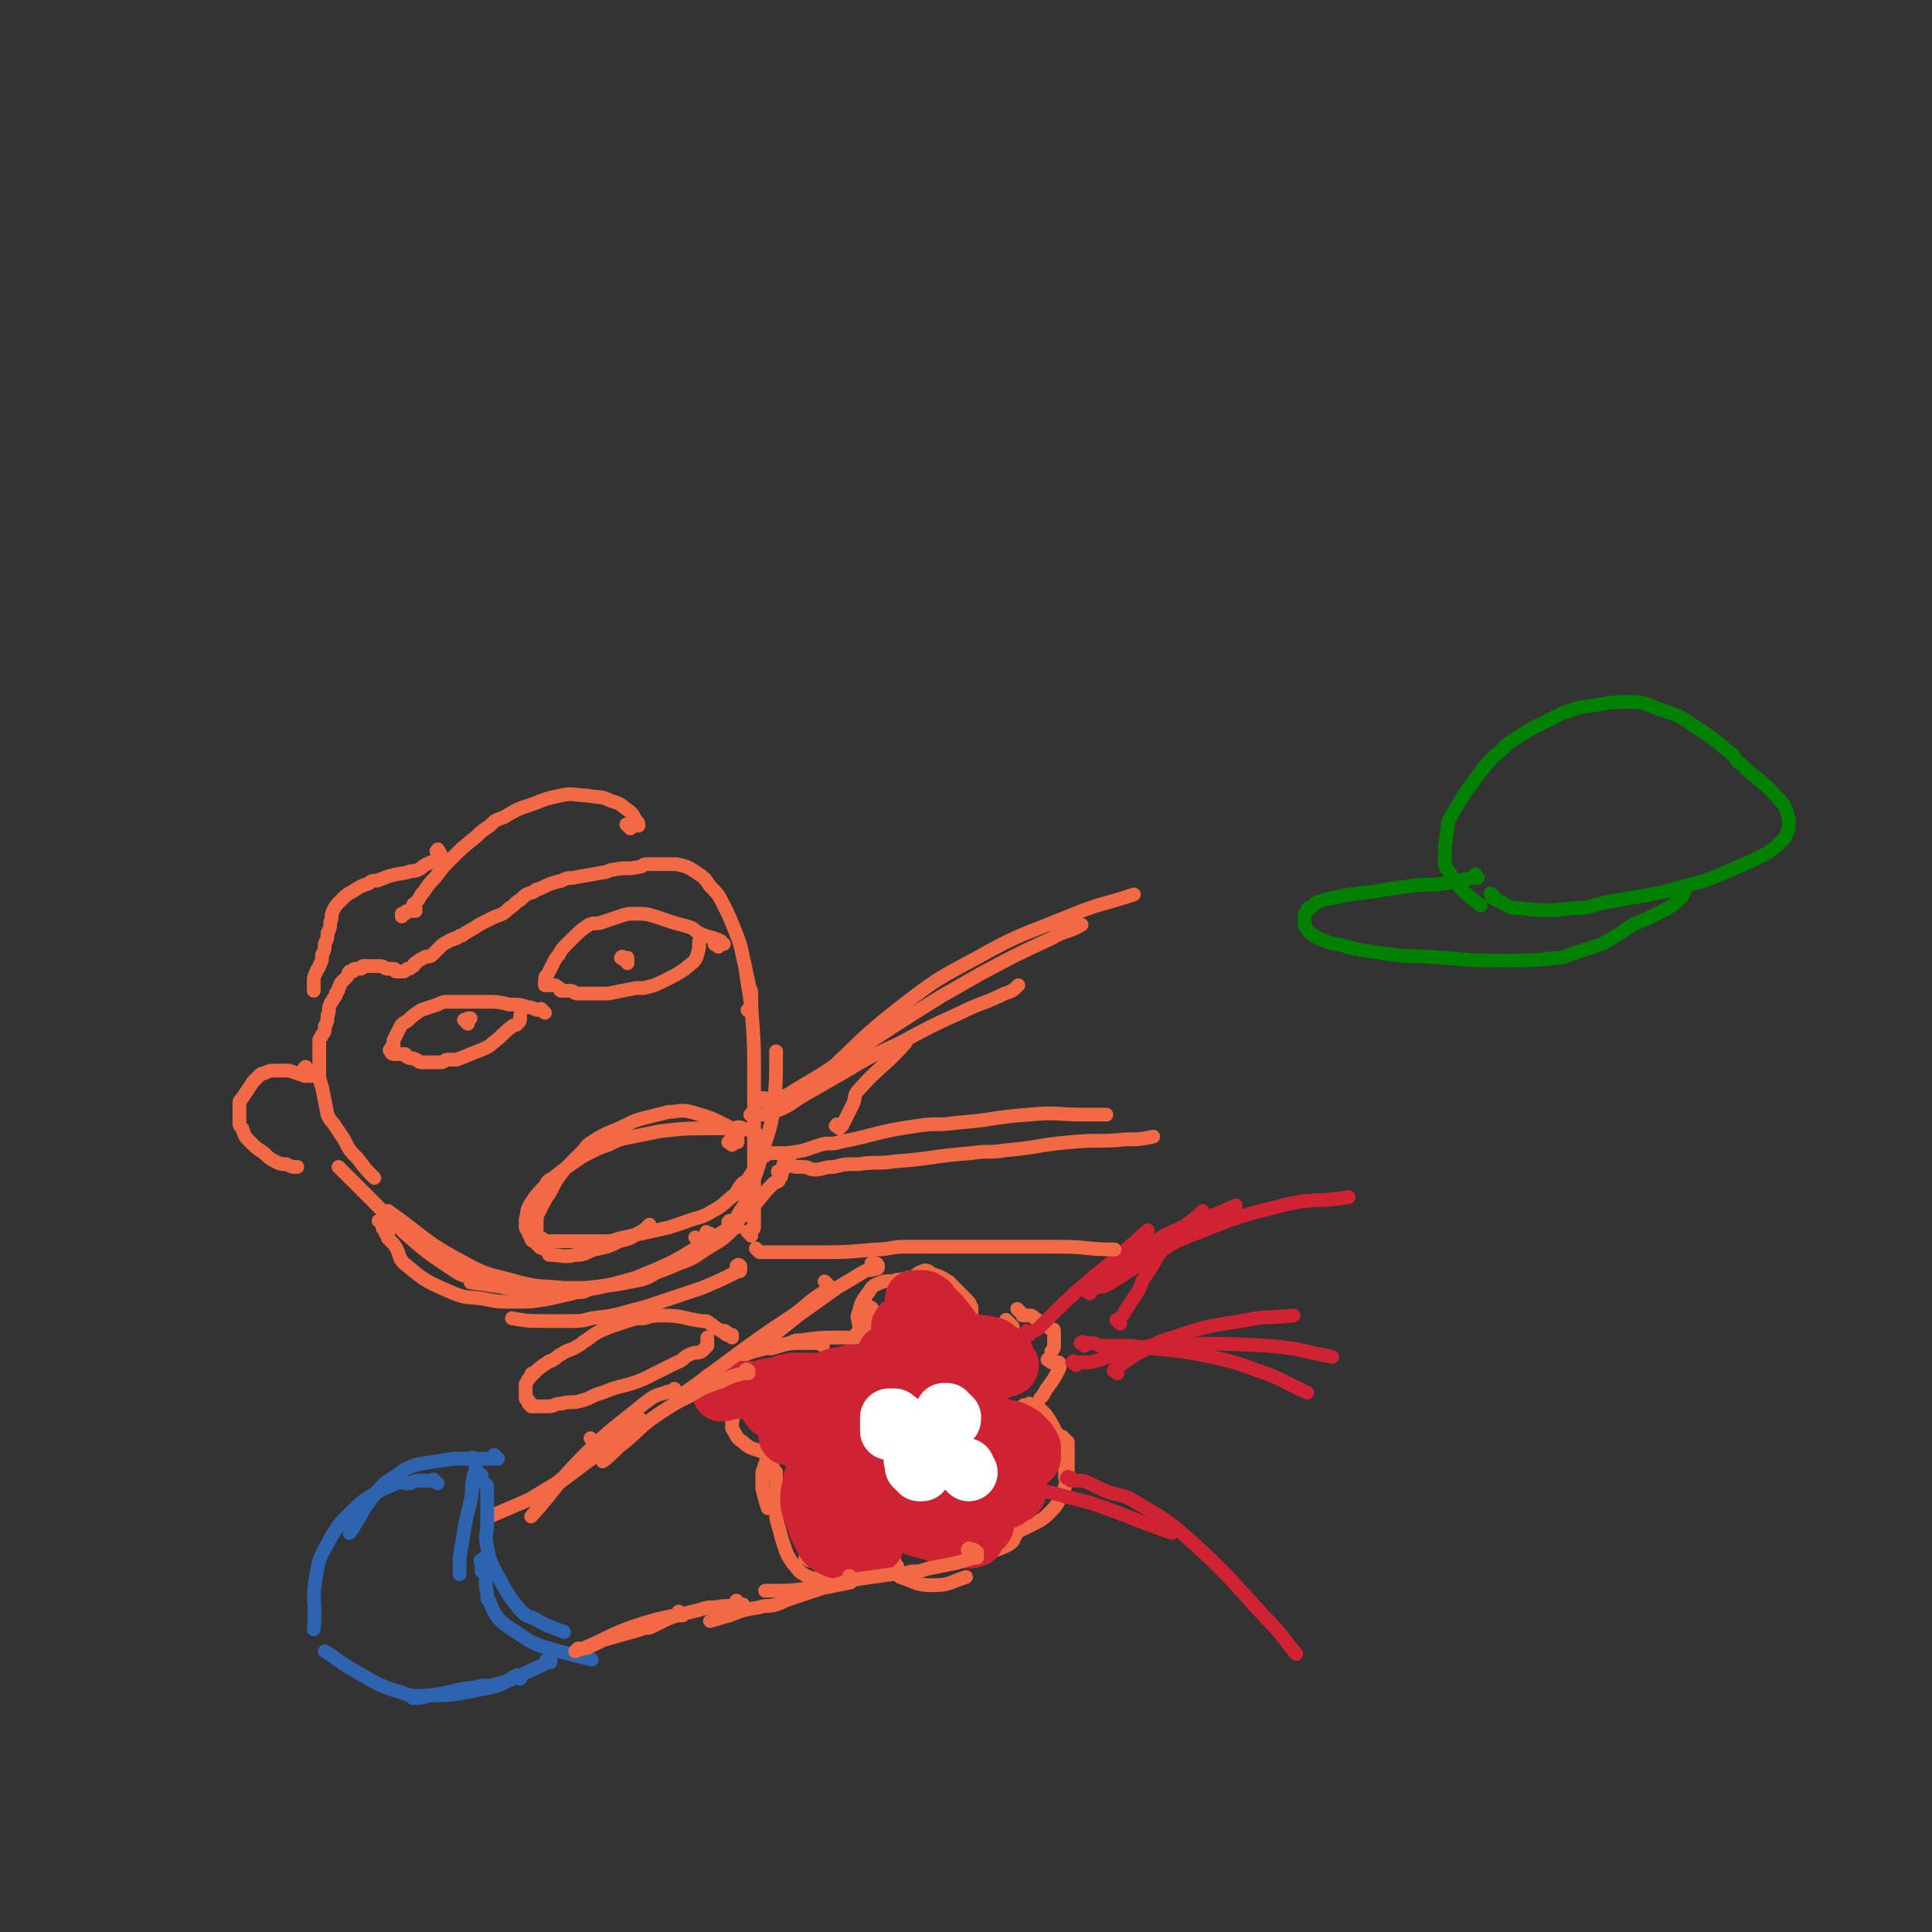 <svg viewBox='0 0 702 702' version='1.1' xmlns='http://www.w3.org/2000/svg' xmlns:xlink='http://www.w3.org/1999/xlink'><rect x="0" y="0" width="702" height="702" fill="#333333" stroke="none"/><g fill='none' stroke='#F26946' stroke-width='5' stroke-linecap='round' stroke-linejoin='round'><path d='M353,478c-1,-1 -1,-1 -1,-1 -1,-1 0,0 0,0 0,0 1,0 1,0 0,0 0,0 0,-1 0,0 0,0 0,0 0,0 0,-1 0,-1 -1,-2 -1,-2 -2,-3 -3,-3 -3,-3 -6,-6 -3,-2 -3,-2 -6,-3 -2,-1 -2,-2 -4,-1 -3,1 -2,2 -5,4 '/><path d='M345,467c-1,-1 -2,-1 -1,-1 0,-1 1,0 1,0 0,0 -1,0 -1,0 -3,0 -3,0 -5,-1 -2,0 -1,-1 -3,-1 -2,0 -2,0 -4,0 -3,0 -3,1 -6,1 -3,1 -3,0 -6,1 -2,1 -3,1 -4,3 -3,4 -3,4 -4,8 -1,2 0,2 0,4 '/><path d='M317,476c-1,-1 -2,-2 -1,-1 0,0 1,0 1,1 0,1 0,1 -1,2 0,1 -1,0 -1,1 -3,3 -2,4 -5,7 '/><path d='M317,484c-1,-1 -2,-2 -1,-1 0,0 0,0 1,1 0,0 0,1 0,1 -1,0 -1,0 -2,0 -2,0 -2,1 -4,1 -2,0 -3,0 -5,0 -8,0 -8,0 -15,1 -2,0 -2,0 -4,1 -4,1 -3,1 -7,2 '/><path d='M299,489c-1,-1 -1,-1 -1,-1 -1,-1 -1,0 -1,0 0,0 0,0 -1,0 -1,0 -2,0 -3,0 -6,0 -6,0 -11,1 -4,1 -4,1 -8,2 -3,1 -3,1 -6,3 -3,1 -3,1 -5,3 -2,2 -2,2 -3,5 -1,1 0,2 -1,3 '/><path d='M272,503c-1,-1 -1,-2 -1,-1 -1,0 0,0 0,1 0,0 0,0 0,0 0,1 0,1 -1,1 0,1 -1,0 -1,1 -1,1 -1,1 -1,2 -1,5 -1,5 -2,10 0,1 0,1 0,2 2,3 1,3 4,5 3,3 4,2 8,4 '/><path d='M288,522c-1,-1 -1,-1 -1,-1 -1,-1 0,0 0,0 0,0 1,0 1,0 0,0 -1,0 -1,0 -1,0 0,1 -1,1 0,1 0,1 -1,1 -1,2 -1,2 -3,3 -1,2 -2,1 -3,3 -1,3 -1,3 -2,6 0,3 0,3 0,6 1,4 1,4 2,7 '/><path d='M282,535c-1,-1 -1,-2 -1,-1 -1,0 0,0 0,1 0,1 1,0 1,1 0,4 0,5 0,9 0,2 0,2 0,4 0,3 0,3 1,6 1,4 1,4 2,7 1,3 1,3 3,6 2,2 2,3 4,4 3,2 3,1 6,2 2,0 3,0 5,0 '/><path d='M294,567c-1,-1 -2,-1 -1,-1 0,-1 0,0 1,0 1,0 1,0 2,0 1,0 0,1 1,1 3,2 3,2 7,3 4,1 4,2 8,2 3,0 4,0 7,-1 3,-1 3,-2 6,-4 '/><path d='M326,569c-1,-1 -2,-2 -1,-1 0,0 0,0 1,1 0,0 0,1 0,1 0,1 0,1 0,1 0,1 0,1 0,1 0,0 1,0 1,0 0,0 0,1 0,1 6,2 6,3 12,3 6,0 6,-1 12,-3 '/><path d='M340,562c-1,-1 -1,-1 -1,-1 -1,-1 0,0 0,0 1,1 1,1 1,2 0,0 0,0 0,0 1,1 0,1 1,1 2,1 2,1 5,2 2,0 2,0 4,0 2,0 2,0 4,-1 6,-1 6,-1 11,-3 2,-1 2,-1 3,-2 1,-2 1,-2 2,-4 '/><path d='M367,481c-1,-1 -1,-1 -1,-1 -1,-1 0,0 0,0 0,0 0,0 0,0 1,1 1,1 1,1 0,0 0,0 0,0 0,0 -1,-1 0,0 0,0 0,0 1,1 '/><path d='M371,477c-1,-1 -2,-2 -1,-1 0,0 0,0 1,1 0,0 0,0 0,0 1,1 0,1 1,1 0,0 1,0 1,0 1,0 1,0 1,0 1,0 1,0 2,1 3,2 3,2 6,4 1,0 1,0 1,1 0,2 0,2 0,4 0,2 0,2 -1,3 '/><path d='M382,495c-1,-1 -2,-1 -1,-1 0,-1 0,0 1,0 1,0 0,1 1,1 0,0 1,0 1,0 1,0 1,0 1,1 0,0 0,1 0,1 -2,4 -2,4 -5,8 -1,2 -1,2 -2,3 '/><path d='M373,512c-1,-1 -2,-1 -1,-1 0,-1 0,0 1,0 1,0 1,-1 1,-1 0,0 0,1 0,1 0,0 1,0 1,0 1,0 1,0 1,0 1,0 0,1 1,1 0,0 1,0 1,0 1,1 1,1 2,2 2,3 2,3 4,7 1,3 1,3 2,7 1,4 1,5 1,9 '/><path d='M386,523c-1,-1 -2,-1 -1,-1 0,-1 0,0 1,0 1,1 1,1 2,2 0,0 0,1 0,1 0,4 0,4 0,8 0,2 0,2 0,4 -1,3 -1,3 -2,6 -2,3 -1,3 -4,6 -3,3 -3,3 -7,5 -2,1 -2,1 -4,2 '/></g>
<g fill='none' stroke='#CF2233' stroke-width='21' stroke-linecap='round' stroke-linejoin='round'><path d='M342,485c-1,-1 -2,-1 -1,-1 0,-1 1,-1 1,0 0,1 0,1 0,2 -1,1 -1,1 -2,1 -5,2 -5,2 -10,3 -4,1 -4,1 -8,2 '/><path d='M329,494c-1,-1 -1,-2 -1,-1 -1,0 0,0 0,1 0,1 0,1 -1,2 0,0 -1,0 -1,0 -4,3 -3,3 -7,6 -4,3 -5,3 -9,6 -3,2 -2,2 -5,4 '/><path d='M317,501c-1,-1 -2,-1 -1,-1 0,-1 1,0 1,0 0,0 0,1 0,1 0,0 0,0 0,0 0,1 0,1 -1,1 -4,1 -5,1 -9,2 -4,1 -4,1 -8,2 -4,1 -4,1 -8,2 -2,1 -2,1 -4,1 '/><path d='M283,505c-1,-1 -1,-1 -1,-1 -1,-1 0,0 0,0 0,0 0,0 -1,0 -1,0 -1,0 -2,0 -1,0 0,1 -1,1 0,0 0,0 -1,0 -3,0 -3,0 -6,0 -1,0 -1,0 -3,0 -1,0 -1,0 -2,0 -2,0 -2,1 -4,1 '/><path d='M286,504c-1,-1 -2,-1 -1,-1 0,-1 1,0 1,0 0,0 0,1 0,1 0,0 1,0 1,0 1,0 1,1 2,1 0,0 1,0 1,0 1,0 0,1 1,1 1,0 1,0 2,0 1,0 1,1 1,1 1,1 0,1 1,1 0,0 1,0 1,0 1,0 0,1 1,1 1,0 2,0 3,0 3,0 3,0 5,-1 2,-1 2,-2 4,-3 1,-1 2,-1 3,-2 1,-1 0,-1 0,-2 0,-1 0,-1 -1,-1 -1,-1 -1,-1 -2,-1 -1,0 0,1 -1,1 0,0 -1,0 -1,0 -3,0 -3,0 -5,1 -1,0 -1,0 -2,1 -2,1 -2,1 -4,3 -2,1 -1,2 -3,3 -1,1 -2,1 -3,2 -1,0 0,1 -1,1 '/><path d='M309,505c-1,-1 -1,-2 -1,-1 -1,0 0,1 0,1 0,0 -1,0 -2,0 0,0 -1,0 -1,0 -4,-1 -3,-1 -7,-2 -2,-1 -2,-1 -5,-1 -2,0 -3,0 -5,0 -3,1 -3,1 -5,2 -1,0 -1,0 -2,1 -1,1 -1,1 -2,2 -1,1 -1,1 -1,2 0,1 1,0 1,1 1,1 1,1 1,2 '/><path d='M287,520c-1,-1 -1,-2 -1,-1 -1,0 0,0 0,1 0,0 0,1 0,1 0,1 0,1 1,1 2,1 2,0 4,1 2,0 2,1 3,1 2,1 2,0 3,1 2,1 2,1 4,3 1,1 2,1 2,2 1,1 0,2 0,3 -1,3 -1,2 -2,5 -1,1 0,2 -1,3 '/><path d='M296,525c-1,-1 -1,-1 -1,-1 -1,-1 0,0 0,0 1,1 1,0 1,1 0,3 0,3 0,6 0,4 0,4 -1,7 0,3 -1,3 -1,6 0,3 0,3 1,5 1,3 1,3 2,6 1,2 1,2 2,4 1,2 1,2 3,3 3,2 3,1 7,2 1,0 2,0 3,0 3,-1 3,-1 6,-3 '/><path d='M307,552c-1,-1 -2,-2 -1,-1 0,0 0,0 1,1 1,1 0,1 1,1 0,0 1,0 1,0 1,0 1,0 1,0 1,0 1,0 2,0 4,0 4,0 8,-1 2,0 2,0 4,-1 2,0 2,0 4,-1 5,-2 5,-2 9,-4 1,0 1,0 2,-1 1,-1 1,-1 2,-2 1,-1 1,-1 2,-2 0,0 1,0 1,0 0,0 0,0 0,0 0,0 0,-1 0,0 -1,0 0,0 0,1 0,1 1,1 1,1 1,1 1,1 1,1 1,1 1,1 2,2 0,0 1,0 1,0 2,0 1,1 3,1 2,0 2,0 4,0 2,0 2,0 3,0 1,0 1,-1 2,-1 2,-1 2,0 4,-1 1,0 1,0 2,-1 1,0 0,-1 1,-1 0,0 1,0 1,0 1,-1 1,-2 1,-3 0,-1 -1,0 -1,-1 -2,-3 -1,-3 -3,-6 -1,-2 -1,-2 -2,-3 -1,-1 -2,-1 -3,-2 -1,-1 -1,-1 -2,-2 -2,-1 -2,-1 -4,-2 0,0 0,0 -1,0 -1,0 -1,0 -2,0 -1,0 -1,0 -3,0 -1,0 -1,0 -2,0 -1,0 -1,0 -2,1 -1,0 0,1 -1,1 '/><path d='M363,536c-1,-1 -2,-2 -1,-1 0,0 0,1 1,1 1,0 1,0 1,-1 1,-1 1,-1 1,-2 1,-1 1,-1 1,-3 0,-1 0,-2 0,-3 -1,-3 0,-3 -2,-6 -1,-2 -2,-2 -4,-4 -2,-2 -2,-3 -4,-4 -4,-2 -4,-2 -8,-2 -1,0 -1,1 -2,1 -3,1 -3,0 -6,1 -1,0 -1,1 -2,2 -1,1 -2,1 -3,2 -2,3 -2,3 -4,6 -2,3 -3,2 -4,5 -1,2 -1,2 -1,5 0,2 0,2 0,4 0,1 0,1 1,1 1,1 1,1 2,1 1,0 1,0 2,0 1,0 0,-1 1,-1 1,0 1,0 2,0 2,-1 2,-1 3,-3 1,-2 1,-2 2,-5 1,-4 2,-4 2,-8 0,-4 0,-5 -1,-9 0,-4 0,-4 -1,-7 0,-2 0,-2 -1,-4 -1,-2 -1,-2 -2,-4 0,-1 0,-1 -1,-1 -1,-1 -1,-1 -2,-1 -1,0 -1,0 -2,1 -1,1 -1,1 -2,2 -2,2 -2,2 -4,5 -2,4 -2,4 -4,9 -2,5 -2,5 -3,11 -1,5 0,5 -1,10 0,1 -1,1 -1,2 0,0 0,1 0,1 '/><path d='M315,521c-1,-1 -2,-1 -1,-1 0,-1 0,0 1,0 0,0 0,0 0,0 0,1 0,1 0,1 0,1 1,1 1,1 1,0 1,0 1,-1 3,-3 3,-4 6,-7 1,-2 1,-2 3,-3 3,-3 4,-3 7,-6 3,-3 2,-3 5,-6 1,-2 2,-1 3,-3 1,-1 1,-1 2,-2 0,0 1,0 1,0 1,0 1,1 1,1 1,1 1,1 2,2 1,1 1,1 2,1 1,0 2,0 3,0 2,0 2,0 3,0 3,0 3,0 5,0 1,0 1,0 1,0 1,0 1,0 2,0 1,0 1,-1 2,-1 0,0 1,0 1,0 1,0 1,-1 1,-1 0,0 0,0 -1,0 '/><path d='M361,498c-1,-1 -1,-1 -1,-1 -1,-1 0,0 0,0 0,0 1,0 1,0 1,0 1,0 1,0 1,0 1,0 1,0 0,0 0,-1 0,-1 0,0 1,0 1,0 1,0 1,0 1,-1 0,0 0,0 0,-1 0,0 0,0 0,-1 0,0 0,-1 0,-1 -1,-1 -1,0 -2,-1 -2,-1 -1,-2 -3,-2 -4,-1 -5,-1 -9,-1 -2,0 -1,1 -3,1 '/><path d='M345,485c-1,-1 -2,-2 -1,-1 0,0 0,0 1,1 0,0 0,0 0,0 1,0 1,0 1,0 0,0 0,-1 0,-1 0,-1 0,-1 -1,-2 -2,-3 -2,-3 -5,-6 -1,-1 -1,-1 -2,-2 0,0 0,-1 -1,-1 -1,-1 -1,-1 -2,-1 -1,0 -1,0 -3,0 '/><path d='M333,485c-1,-1 -1,-1 -1,-1 -1,-1 0,0 0,0 0,0 0,0 0,0 1,0 1,0 1,0 1,0 1,0 1,0 0,0 0,0 0,0 0,0 0,-1 0,-1 -1,-1 -1,-1 -2,-1 0,0 0,0 -1,0 0,0 -1,0 -1,0 -1,0 0,-1 -1,-1 0,0 -1,0 -1,0 -1,0 0,1 -1,1 '/><path d='M372,528c-1,-1 -1,-2 -1,-1 -1,0 0,0 0,1 0,0 0,1 0,1 0,1 1,0 1,1 0,0 0,1 0,1 0,0 1,0 1,0 1,0 1,0 1,-1 1,0 1,0 1,-1 0,-1 0,-1 0,-2 0,0 0,-1 0,-1 -1,-2 -1,-2 -3,-4 -1,-1 -1,-1 -3,-2 -2,-1 -3,-1 -5,-1 -2,0 -2,0 -4,1 -2,1 -2,1 -4,2 -2,2 -2,2 -3,4 0,0 0,1 0,1 1,2 1,2 2,3 '/><path d='M331,551c-1,-1 -1,-2 -1,-1 -1,0 0,0 0,1 0,0 0,1 0,1 0,1 1,1 1,1 1,1 1,1 2,2 3,1 4,1 7,2 2,1 2,1 4,2 2,0 2,0 4,0 3,0 3,1 6,0 1,0 0,-1 1,-2 1,-2 2,-1 3,-3 '/></g>
<g fill='none' stroke='#FFFFFF' stroke-width='21' stroke-linecap='round' stroke-linejoin='round'><path d='M343,518c-1,-1 -2,-1 -1,-1 0,-1 0,-1 1,-1 0,0 1,0 1,0 1,0 1,0 1,0 1,0 1,0 1,-1 0,0 0,0 0,0 0,0 0,0 -1,-1 0,0 0,0 0,0 0,0 -1,0 -1,0 0,0 0,-1 0,-1 0,0 -1,0 -1,0 0,0 0,1 0,1 0,1 0,1 0,1 '/><path d='M331,522c-1,-1 -2,-2 -1,-1 0,0 0,0 1,1 0,0 0,0 0,0 0,0 0,0 0,0 -1,-1 0,-1 0,-1 0,0 -1,0 -1,0 -1,0 -1,0 -1,-1 0,0 0,-1 0,-1 0,-1 0,0 -1,-1 0,0 0,0 -1,-1 0,0 0,-1 -1,-1 0,0 -1,0 -1,0 0,0 0,-1 0,-1 0,0 0,0 -1,0 0,0 0,0 0,0 0,0 -1,0 -1,0 0,0 0,1 0,1 0,1 0,1 0,1 0,1 0,1 0,1 0,1 0,1 0,1 0,1 0,1 0,1 '/><path d='M333,532c-1,-1 -1,-1 -1,-1 -1,-1 0,0 0,0 0,0 0,0 0,0 1,1 0,1 1,1 0,0 1,0 1,0 0,0 0,0 -1,0 0,0 0,0 0,0 0,0 -1,0 -1,0 0,0 0,1 0,1 0,0 1,0 1,0 0,0 0,0 0,0 0,1 0,1 0,1 0,0 1,0 1,0 0,0 0,1 0,1 0,0 1,0 1,0 0,0 0,0 0,0 0,0 0,0 0,0 '/><path d='M352,535c-1,-1 -1,-1 -1,-1 -1,-1 0,-1 0,-1 0,0 0,0 0,0 0,0 0,0 0,0 '/></g>
<g fill='none' stroke='#CF2233' stroke-width='5' stroke-linecap='round' stroke-linejoin='round'><path d='M374,485c-1,-1 -2,-1 -1,-1 0,-1 0,0 1,0 0,0 1,0 1,0 2,-1 2,-1 3,-2 4,-4 4,-4 8,-8 15,-14 16,-13 31,-27 '/><path d='M407,481c-1,-1 -1,-1 -1,-1 -1,-1 0,0 0,0 1,0 1,0 1,-1 1,-1 1,-1 2,-3 2,-3 2,-3 4,-6 2,-3 1,-3 3,-6 5,-7 4,-8 10,-14 5,-6 6,-5 11,-10 '/><path d='M403,465c-1,-1 -2,-1 -1,-1 0,-1 0,-1 1,-1 1,0 1,0 2,-1 3,-2 2,-2 5,-4 6,-5 6,-5 13,-9 12,-6 13,-5 26,-11 '/><path d='M396,470c-1,-1 -2,-1 -1,-1 0,-1 0,0 1,0 1,0 1,-1 2,-1 2,-1 2,0 4,-1 7,-4 6,-4 13,-8 10,-6 9,-7 20,-11 15,-6 15,-6 31,-10 12,-3 12,-1 24,-3 '/><path d='M406,499c-1,-1 -2,-1 -1,-1 0,-1 0,-1 1,-1 1,0 0,-1 1,-1 3,-2 3,-2 6,-4 6,-3 6,-4 13,-6 12,-4 12,-4 25,-6 9,-2 10,-1 19,-2 '/><path d='M391,496c-1,-1 -2,-1 -1,-1 0,-1 0,0 1,0 0,0 1,0 1,0 1,0 1,0 1,0 1,0 1,0 2,0 1,0 1,0 1,0 5,-1 5,-2 10,-3 8,-2 8,-3 16,-3 19,-1 20,-1 39,0 12,1 12,2 23,4 '/><path d='M394,489c-1,-1 -2,-1 -1,-1 0,-1 1,0 2,0 0,0 1,0 1,0 3,0 2,1 5,1 2,0 2,0 4,0 3,0 3,0 6,0 15,2 15,1 29,4 9,2 9,2 17,5 9,3 9,4 18,8 '/><path d='M371,541c-1,-1 -1,-1 -1,-1 -1,-1 0,0 0,0 1,1 1,1 2,1 0,0 1,0 1,0 8,1 8,1 15,3 4,1 4,1 8,2 15,5 15,6 30,11 '/><path d='M389,538c-1,-1 -2,-1 -1,-1 0,-1 0,0 1,0 1,0 0,1 1,1 0,0 1,0 1,0 3,0 3,0 5,1 2,1 2,1 4,2 6,3 7,1 13,5 12,7 12,7 22,16 13,12 13,13 25,26 6,6 6,7 11,13 '/></g>
<g fill='none' stroke='#F26946' stroke-width='5' stroke-linecap='round' stroke-linejoin='round'><path d='M318,460c-1,-1 -2,-1 -1,-1 0,-1 0,0 1,0 1,0 1,1 1,1 0,1 0,1 -1,1 -2,1 -2,0 -4,1 -5,3 -5,3 -10,6 -7,5 -7,5 -14,10 -5,4 -5,4 -10,8 '/><path d='M301,467c-1,-1 -2,-2 -1,-1 0,0 0,0 1,1 0,0 0,0 0,0 0,1 0,1 0,2 0,0 -1,0 -1,0 -8,5 -7,6 -15,11 -3,2 -3,2 -6,4 -17,12 -16,12 -33,24 '/><path d='M272,499c-1,-1 -2,-1 -1,-1 0,-1 1,0 1,0 0,0 -1,0 -1,0 0,0 0,1 0,1 0,0 -1,0 -1,0 -4,1 -4,1 -8,3 -6,2 -6,2 -11,5 -6,3 -6,3 -12,7 -6,4 -6,5 -12,10 -4,3 -4,4 -8,7 '/><path d='M246,506c-1,-1 -1,-2 -1,-1 -1,0 0,1 0,1 -1,0 -2,-1 -3,0 -4,1 -4,1 -8,4 -11,9 -12,9 -22,19 -10,10 -9,11 -19,22 '/><path d='M233,516c-1,-1 -1,-1 -1,-1 -1,-1 0,0 0,0 0,0 0,1 0,1 0,1 0,1 0,1 0,1 0,1 -1,1 -2,2 -2,2 -5,4 -5,4 -6,4 -11,8 -8,6 -8,6 -16,12 -2,2 -2,2 -5,3 '/><path d='M216,524c-1,-1 -1,-1 -1,-1 -1,-1 0,0 0,0 1,1 1,1 1,2 0,0 0,1 0,1 -2,3 -2,3 -5,5 -4,4 -4,4 -9,8 -5,3 -5,3 -10,6 -7,3 -7,3 -14,6 '/></g>
<g fill='none' stroke='#2D63AF' stroke-width='5' stroke-linecap='round' stroke-linejoin='round'><path d='M173,531c-1,-1 -1,-1 -1,-1 -1,-1 0,0 0,0 0,0 0,1 0,1 0,0 1,0 1,0 0,0 0,1 0,1 0,1 0,1 0,1 0,2 -1,2 -1,4 -1,4 0,4 -1,8 -1,5 -1,4 -2,9 -1,6 -1,6 -2,12 0,3 0,3 0,6 '/><path d='M175,537c-1,-1 -2,-1 -1,-1 0,-1 1,0 1,0 0,0 0,1 0,1 0,1 0,1 1,2 0,1 1,0 1,1 0,1 0,1 0,2 0,1 0,1 0,2 0,5 0,5 0,9 0,5 -1,5 0,9 1,5 1,5 3,9 4,7 4,8 9,14 2,2 2,2 5,3 5,3 6,3 11,5 '/><path d='M176,568c-1,-1 -1,-2 -1,-1 -1,0 0,0 0,1 0,0 0,1 0,1 0,1 0,1 0,1 0,1 0,1 0,1 0,0 1,0 1,0 1,4 0,4 1,8 0,2 0,2 1,3 1,3 1,3 3,6 2,2 2,2 5,4 3,2 3,2 6,4 4,2 4,2 8,3 3,1 3,1 7,2 4,1 4,1 8,2 '/><path d='M200,604c-1,-1 -2,-1 -1,-1 0,-1 1,0 1,0 0,0 -1,0 -1,0 0,0 0,1 0,1 -2,1 -2,1 -4,2 -7,3 -7,4 -15,6 -3,1 -4,0 -7,1 -9,1 -8,2 -17,3 -3,1 -3,1 -6,1 '/><path d='M189,610c-1,-1 -1,-2 -1,-1 -2,0 -2,1 -4,2 -2,1 -2,1 -5,2 -5,1 -5,1 -10,2 -6,1 -6,1 -12,1 -6,0 -6,1 -11,-1 -10,-3 -10,-4 -19,-9 -5,-3 -4,-3 -9,-6 '/><path d='M181,530c-1,-1 -1,-1 -1,-1 -1,-1 0,0 0,0 1,1 1,1 1,1 0,0 0,0 -1,0 -3,0 -3,0 -7,0 -2,0 -2,0 -4,0 -2,0 -2,0 -4,0 -7,1 -7,1 -13,2 -3,1 -3,1 -5,2 -5,4 -6,3 -10,8 -6,7 -5,8 -10,15 '/><path d='M159,539c-1,-1 -1,-1 -1,-1 -1,-1 0,0 0,0 0,0 0,0 0,0 0,0 0,0 -1,0 -2,0 -3,0 -5,0 -2,0 -2,1 -4,1 -2,0 -2,-1 -4,0 -7,3 -7,3 -13,7 -2,2 -2,2 -4,4 -4,4 -4,4 -7,9 -3,6 -4,6 -5,13 -2,10 0,10 -1,20 '/></g>
<g fill='none' stroke='#F26946' stroke-width='5' stroke-linecap='round' stroke-linejoin='round'><path d='M353,564c-1,-1 -2,-1 -1,-1 0,-1 0,0 1,0 1,0 1,0 2,1 0,0 0,1 0,1 0,1 0,1 0,1 0,0 -1,0 -1,0 -4,1 -3,1 -7,2 -5,1 -5,1 -10,2 -3,1 -3,1 -6,1 -3,1 -3,1 -7,1 -7,1 -7,1 -14,2 -4,1 -3,1 -7,2 -4,1 -4,1 -8,1 -8,1 -8,1 -17,1 '/><path d='M310,574c-1,-1 -1,-1 -1,-1 -1,-1 0,0 0,0 0,0 0,1 0,1 0,0 0,0 0,0 0,1 0,1 0,1 -5,1 -5,1 -10,2 -6,2 -6,2 -12,4 -3,1 -2,1 -5,2 -3,1 -3,0 -6,1 -6,1 -6,1 -11,3 -4,1 -3,1 -7,2 '/><path d='M269,583c-1,-1 -1,-1 -1,-1 -1,-1 0,0 0,0 1,1 0,1 1,1 0,0 1,0 1,0 0,0 0,0 0,0 -5,1 -5,0 -10,1 -3,0 -3,0 -6,1 -12,3 -12,2 -24,6 -11,4 -10,5 -21,9 '/><path d='M248,587c-1,-1 -1,-1 -1,-1 -1,-1 0,0 0,0 0,0 0,1 0,1 0,0 -1,0 -1,0 -3,1 -3,1 -5,2 -2,1 -2,1 -4,2 -2,1 -2,0 -4,1 -7,2 -7,2 -14,4 -2,1 -2,1 -4,2 -2,1 -2,1 -5,1 '/><path d='M264,485c-1,-1 -2,-1 -1,-1 0,-1 1,0 1,0 0,0 0,1 0,1 0,0 1,0 1,0 1,0 1,1 1,1 0,0 0,0 0,0 0,0 0,-1 0,-1 0,0 -1,0 -1,0 -2,-1 -2,-1 -4,-2 -2,-1 -1,-1 -3,-2 -1,-1 -1,-1 -3,-1 -7,-1 -7,-2 -14,-2 -3,0 -4,0 -7,1 -3,0 -3,0 -6,1 -3,1 -3,1 -6,2 -5,2 -5,2 -9,5 -2,1 -1,1 -3,2 -3,2 -3,1 -6,3 -2,1 -1,1 -3,2 -1,1 -1,0 -2,1 -3,2 -3,2 -5,4 -1,0 -1,0 -1,1 -1,1 -1,1 -2,3 0,0 0,1 0,1 0,1 0,1 0,1 0,1 0,1 0,1 0,1 0,1 0,1 0,1 0,1 0,1 0,1 1,0 1,1 0,0 0,1 0,1 0,0 1,0 1,0 0,0 0,1 0,1 0,0 1,0 1,0 3,0 3,0 5,0 3,0 2,-1 5,-1 3,-1 4,0 7,-1 4,-1 4,-2 8,-3 7,-3 8,-2 15,-5 2,-1 2,-1 4,-2 4,-2 4,-2 8,-4 3,-1 2,-2 5,-3 2,-1 2,0 4,-1 1,-1 1,-1 2,-2 0,0 0,0 0,-1 0,0 0,0 0,-1 0,0 0,0 0,-1 '/><path d='M284,427c-1,-1 -2,-2 -1,-1 0,0 1,0 1,1 0,1 -1,0 -1,1 0,0 0,1 0,1 -1,1 -1,0 -2,1 -5,5 -4,5 -9,10 -5,4 -5,5 -10,8 -14,8 -13,9 -28,15 -11,5 -12,3 -24,6 '/><path d='M269,461c-1,-1 -2,-1 -1,-1 0,-1 1,0 1,0 0,0 0,1 0,1 0,1 0,1 -1,1 -6,3 -6,3 -13,6 -9,3 -9,3 -18,6 -3,1 -3,1 -7,2 -7,2 -7,2 -15,3 -4,1 -4,1 -8,1 -4,0 -5,0 -9,0 -6,0 -6,0 -12,-1 '/><path d='M266,445c-1,-1 -2,-1 -1,-1 0,-1 0,0 1,0 0,0 1,0 1,0 1,0 1,0 1,0 0,0 0,1 0,1 0,0 0,0 0,0 0,1 0,1 -1,1 -4,4 -4,4 -9,7 -5,3 -5,4 -11,6 -7,3 -7,3 -15,5 -7,2 -7,2 -15,4 -7,1 -7,2 -15,2 -15,-1 -15,-2 -31,-4 '/><path d='M254,451c-1,-1 -2,-2 -1,-1 0,0 1,0 1,1 0,1 0,2 -1,3 -6,5 -7,4 -14,8 -3,2 -3,2 -6,3 -10,2 -10,2 -21,3 -3,0 -4,0 -7,0 -8,-1 -8,0 -16,-2 -10,-3 -11,-2 -20,-7 -15,-8 -14,-9 -28,-19 '/><path d='M188,468c-1,-1 -1,-1 -1,-1 -1,-1 0,0 0,0 -1,1 -1,1 -2,1 -7,-1 -8,-2 -15,-4 -3,-1 -3,-1 -6,-3 -9,-6 -9,-6 -17,-13 -3,-3 -3,-3 -6,-6 -9,-9 -9,-9 -18,-18 '/><path d='M139,445c-1,-1 -1,-1 -1,-1 -1,-1 0,0 0,0 0,0 1,0 1,0 0,1 0,1 0,2 0,1 1,0 1,1 0,0 0,1 0,1 0,0 1,0 1,0 0,0 0,1 0,1 0,1 0,1 0,1 1,1 1,1 2,2 3,4 1,5 5,8 7,6 8,6 17,10 5,2 5,1 11,2 5,1 5,1 11,1 6,0 6,0 12,-1 5,-1 4,-1 9,-2 2,-1 3,0 5,-1 '/><path d='M258,449c-1,-1 -2,-2 -1,-1 0,0 1,0 2,1 1,0 0,1 1,1 0,0 1,0 1,0 1,0 1,0 1,0 4,-5 4,-5 7,-10 2,-3 2,-3 3,-7 3,-7 3,-7 5,-14 2,-8 3,-8 4,-16 1,-10 1,-10 1,-21 '/><path d='M273,449c-1,-1 -1,-1 -1,-1 -1,-1 0,0 0,0 0,0 1,0 1,0 0,0 0,-1 0,-1 0,-1 1,0 1,-1 0,-2 0,-2 0,-4 0,-14 0,-14 0,-28 0,-11 0,-11 0,-22 0,-13 0,-13 -1,-26 -1,-7 -1,-6 -2,-13 '/><path d='M266,416c-1,-1 -2,-1 -1,-1 0,-1 0,0 1,0 1,0 1,0 2,0 0,0 0,0 0,-1 0,0 0,-1 0,-1 0,-1 0,0 -1,-1 -1,-1 -1,-2 -3,-3 -6,-3 -6,-3 -13,-5 -4,-1 -4,0 -8,0 -4,1 -4,1 -8,2 -4,1 -4,1 -8,3 -6,3 -6,2 -12,6 -2,1 -2,2 -4,4 -3,3 -3,3 -6,6 -3,4 -3,4 -5,8 -2,3 -2,3 -4,7 -1,2 -1,2 -1,5 0,1 0,2 0,3 0,1 0,1 0,1 1,1 1,1 2,1 1,1 1,1 3,1 1,0 2,0 3,0 2,0 2,0 3,0 7,0 7,0 13,0 3,0 3,0 6,-1 9,-2 9,-2 18,-4 3,-1 3,-1 6,-2 5,-2 5,-1 10,-4 4,-2 4,-3 8,-6 1,-1 1,-2 2,-3 1,-2 2,-1 3,-3 2,-3 2,-3 3,-6 1,-3 2,-3 2,-6 0,-1 0,-2 -1,-3 -2,-2 -3,-2 -6,-3 -2,-1 -2,0 -5,0 -1,0 -1,0 -3,0 -2,0 -2,0 -4,0 -9,0 -9,0 -18,1 -5,1 -5,1 -10,2 -5,1 -5,1 -9,3 -3,1 -3,1 -5,2 -2,1 -2,1 -4,2 -6,4 -6,4 -11,8 -2,1 -2,1 -3,3 -3,3 -3,3 -5,6 -2,3 -1,3 -2,6 0,1 0,2 0,3 1,2 1,2 2,4 0,1 1,1 1,1 1,1 1,1 2,2 1,1 1,0 2,1 1,0 1,1 1,1 1,1 0,1 1,1 4,0 5,1 9,0 4,0 4,-1 7,-2 5,-1 5,-1 9,-3 4,-1 4,-1 7,-3 2,-1 2,-1 4,-3 '/><path d='M305,410c-1,-1 -2,-1 -1,-1 0,-1 0,0 1,0 0,0 1,0 1,0 1,-2 1,-2 2,-4 1,-2 1,-2 2,-4 1,-2 0,-3 2,-5 8,-9 9,-8 17,-17 '/><path d='M276,400c-1,-1 -1,-1 -1,-1 -1,-1 0,0 0,0 0,0 1,0 1,0 1,0 1,0 1,0 3,0 3,1 5,0 4,-1 4,-1 7,-3 5,-3 5,-3 10,-6 6,-4 6,-4 12,-8 15,-10 15,-10 31,-20 7,-4 7,-4 14,-8 13,-7 13,-7 26,-13 5,-3 6,-2 11,-5 '/><path d='M274,406c-1,-1 -2,-1 -1,-1 0,-1 0,0 1,0 0,0 1,0 1,0 3,0 3,0 6,-1 6,-2 6,-3 11,-6 7,-4 7,-4 14,-8 10,-6 10,-6 21,-11 11,-6 11,-6 22,-11 8,-4 8,-3 16,-7 3,-1 3,-1 5,-3 '/><path d='M281,403c-1,-1 -1,-1 -1,-1 -1,-1 0,0 0,0 0,0 1,0 1,0 2,0 2,0 3,0 1,0 0,-1 1,-1 3,-2 4,-1 7,-4 18,-15 17,-17 35,-31 13,-10 13,-10 28,-18 16,-9 16,-8 33,-15 12,-5 12,-4 24,-8 '/><path d='M278,420c-1,-1 -2,-1 -1,-1 0,-1 1,0 2,0 1,0 1,0 2,0 6,0 6,0 11,-1 3,-1 3,-1 6,-2 3,-1 4,0 7,-1 15,-3 14,-4 29,-6 6,-1 7,0 13,-1 14,-1 13,-2 27,-3 10,-1 10,0 20,0 4,0 4,0 8,0 '/><path d='M286,424c-1,-1 -2,-1 -1,-1 0,-1 1,0 2,0 1,0 1,1 2,1 1,0 1,0 2,0 1,0 1,0 1,0 2,0 2,1 4,1 3,0 3,-1 7,-1 4,-1 4,-1 9,-1 6,-1 7,0 13,-1 14,-1 14,-2 28,-3 6,-1 6,0 12,-1 12,-1 12,-2 24,-3 10,-1 10,0 20,-1 5,0 5,0 10,-1 '/><path d='M276,455c-1,-1 -2,-2 -1,-1 0,0 1,1 2,1 1,0 1,0 2,0 4,0 4,0 7,0 3,0 3,0 5,0 3,0 3,0 5,0 11,0 11,0 22,-1 6,0 5,-1 11,-1 28,0 28,0 56,0 10,0 10,1 20,1 '/><path d='M198,368c-1,-1 -1,-1 -1,-1 -1,-1 0,0 0,0 0,0 0,0 0,0 0,0 -1,0 -1,0 -2,0 -2,-1 -4,-1 -3,-1 -3,-1 -7,-1 -4,-1 -4,-1 -9,-1 -6,0 -7,0 -13,0 -2,0 -2,0 -4,1 -3,1 -3,1 -6,2 -3,2 -3,2 -5,4 -2,1 -2,1 -3,3 -1,2 -1,2 -2,4 0,0 0,1 0,1 0,1 0,1 0,1 0,1 -1,0 -1,1 0,0 0,1 0,1 0,0 0,0 0,0 0,0 -1,-1 0,0 0,0 0,1 1,1 1,0 1,0 2,0 1,0 1,0 1,0 1,0 1,0 1,0 1,0 0,1 1,1 1,1 2,0 3,1 1,0 1,1 2,1 1,0 2,0 3,0 1,0 1,0 2,0 1,0 1,0 2,0 2,0 1,-1 3,-1 1,0 2,0 3,0 5,-2 5,-2 10,-4 2,-1 2,-1 3,-2 4,-3 3,-3 7,-6 1,-1 1,0 2,-1 1,-1 1,-1 1,-3 '/><path d='M170,372c-1,-1 -1,-1 -1,-1 -1,-1 0,0 0,0 1,0 1,0 1,-1 0,0 0,0 0,0 1,0 1,0 1,0 '/><path d='M261,344c-1,-1 -2,-1 -1,-1 0,-1 0,0 1,0 0,0 1,0 1,0 1,0 1,0 1,0 0,0 -1,0 -1,0 0,0 0,-1 0,-1 -4,-2 -4,-1 -8,-3 -2,-1 -1,-1 -3,-2 -3,-1 -4,-1 -7,-2 -3,-1 -3,-1 -6,-2 -3,-1 -4,-1 -7,-1 -3,0 -3,0 -6,1 -3,1 -3,1 -6,2 -2,1 -3,0 -5,1 -3,2 -3,2 -6,5 -1,1 -1,1 -2,2 -2,2 -2,2 -3,4 -1,1 -1,1 -2,3 -1,2 -1,2 -2,4 -1,1 -1,1 -1,3 0,0 0,1 0,1 0,0 1,0 1,0 1,0 1,0 2,0 1,0 1,0 2,1 1,0 0,1 1,1 1,0 2,0 3,0 2,0 1,1 3,1 2,0 3,0 5,0 3,0 3,0 6,0 5,-1 5,-1 10,-2 1,0 2,0 3,0 4,-1 4,-1 8,-3 4,-2 4,-2 7,-4 2,-2 3,-2 4,-4 1,-3 1,-3 1,-6 '/><path d='M227,349c-1,-1 -2,-1 -1,-1 0,-1 0,0 1,0 0,0 1,0 1,0 0,0 0,1 0,1 0,1 0,1 0,1 '/><path d='M273,368c-1,-1 -2,-1 -1,-1 0,-1 0,0 1,0 0,0 0,0 0,0 0,0 0,0 0,-1 0,-2 0,-3 0,-5 0,-2 -1,-2 -1,-4 -1,-4 -1,-5 -2,-9 -1,-5 -1,-5 -3,-10 -2,-5 -2,-5 -4,-9 -2,-4 -2,-4 -5,-7 -2,-3 -2,-3 -5,-5 -3,-2 -3,-2 -7,-3 -1,0 -1,0 -2,0 -4,0 -5,0 -9,0 -2,0 -1,1 -3,1 -4,1 -5,0 -9,1 -2,0 -2,1 -4,1 -5,1 -6,1 -11,2 -2,0 -2,0 -4,1 -4,1 -4,1 -8,3 -1,0 -1,0 -2,1 -3,1 -3,1 -5,3 -2,1 -2,2 -4,3 -2,2 -2,2 -5,3 -2,1 -2,1 -4,2 -4,2 -3,2 -7,4 -1,1 -1,1 -2,1 -1,1 -1,1 -2,1 -1,1 -1,0 -2,1 -2,1 -2,1 -4,3 -1,1 -1,1 -2,2 -1,1 -2,0 -3,1 -2,1 -2,1 -3,2 -1,0 0,1 -1,1 -1,1 -1,1 -2,1 -1,1 -1,1 -2,1 -1,0 -1,0 -2,0 -1,0 0,-1 -1,-1 0,0 0,0 -1,0 0,0 -1,0 -1,0 -2,0 -1,-1 -3,-1 -1,0 -1,0 -2,0 -1,0 -1,0 -2,0 0,0 0,0 -1,0 0,0 -1,0 -1,0 -1,0 0,1 -1,1 -1,0 -1,0 -2,0 -1,0 0,1 -1,1 0,0 -1,0 -1,0 -1,1 0,1 -1,2 -1,1 -1,1 -2,2 -1,1 0,1 -1,2 0,1 0,1 -1,2 0,1 0,1 -1,2 0,1 -1,1 -1,2 -1,2 0,2 -1,4 0,2 0,2 -1,4 0,2 0,2 -1,3 0,1 -1,1 -1,2 0,3 0,3 0,6 0,3 0,3 0,5 0,3 0,3 1,6 1,5 1,5 2,10 1,2 1,2 2,3 2,3 2,3 4,6 2,4 2,4 5,7 3,4 3,4 6,7 '/><path d='M229,301c-1,-1 -1,-1 -1,-1 -1,-1 0,0 0,0 0,0 1,0 1,0 1,0 1,0 1,0 1,0 1,0 1,0 1,0 1,0 1,0 0,-1 0,-1 -1,-2 -1,-2 -1,-2 -2,-3 -3,-2 -3,-3 -7,-4 -4,-2 -4,-1 -9,-2 -4,0 -5,-1 -9,0 -5,1 -5,1 -10,3 -6,2 -6,2 -11,5 -3,1 -3,1 -5,3 -3,2 -3,2 -5,4 -5,4 -5,4 -9,8 -3,3 -3,3 -6,7 -2,2 -2,2 -4,5 -2,2 -1,2 -3,4 0,1 -1,0 -1,1 0,0 0,1 0,1 0,0 1,0 1,0 0,0 0,1 0,1 0,0 0,0 -1,0 0,0 0,0 -1,0 0,0 -1,0 -1,0 -1,0 0,1 -1,1 0,0 -1,0 -1,0 0,0 0,1 0,1 '/><path d='M160,310c-1,-1 -1,-2 -1,-1 -1,0 0,1 0,1 0,0 1,0 1,0 0,0 0,1 0,1 0,1 0,1 0,1 -2,1 -3,1 -5,2 -2,1 -1,1 -3,2 -2,1 -2,0 -4,1 -6,1 -6,1 -11,3 -2,0 -2,0 -3,1 -3,1 -3,1 -6,3 -2,1 -2,1 -4,3 -2,2 -2,2 -3,4 -1,2 0,2 -1,4 0,2 0,2 -1,4 0,2 0,2 -1,4 0,2 0,2 -1,4 0,2 0,2 -1,4 0,1 -1,1 -1,2 -1,2 -1,2 -1,4 0,1 0,2 0,3 '/><path d='M112,389c-1,-1 -1,-2 -1,-1 -1,0 0,0 0,1 0,1 1,1 1,1 0,0 0,0 0,0 1,1 1,1 1,1 0,0 0,0 0,0 0,0 0,0 0,0 -1,-1 -1,0 -2,0 -3,-1 -3,-1 -6,-2 -1,0 -1,0 -2,0 -1,0 -2,0 -3,0 -2,0 -2,0 -4,1 -1,0 -1,0 -2,1 -1,1 -1,1 -2,2 -2,3 -2,3 -4,6 -1,1 -1,1 -1,2 0,3 0,4 0,7 0,1 0,1 1,2 1,3 1,3 3,5 2,2 2,2 5,4 2,2 2,2 4,3 2,1 2,1 4,1 2,1 2,1 4,1 '/></g>
<g fill='none' stroke='#008000' stroke-width='5' stroke-linecap='round' stroke-linejoin='round'><path d='M543,326c-1,-1 -1,-1 -1,-1 -1,-1 0,0 0,0 0,0 0,1 0,1 0,0 1,0 1,0 0,0 0,0 0,0 1,1 0,1 1,1 4,2 4,3 8,3 10,1 10,1 20,0 6,0 6,-1 11,-2 15,-3 15,-2 29,-6 12,-3 12,-4 24,-9 6,-3 7,-3 12,-8 2,-3 2,-4 2,-7 -1,-4 -1,-5 -4,-8 -6,-7 -7,-6 -13,-12 -3,-2 -2,-3 -5,-5 -6,-5 -6,-5 -12,-9 -6,-4 -6,-4 -12,-6 -6,-2 -6,-3 -12,-3 -9,0 -9,1 -18,2 -3,1 -3,1 -6,2 -6,3 -6,3 -12,6 -6,4 -6,3 -11,8 -5,4 -5,5 -9,10 -5,7 -5,7 -9,14 -1,2 -1,2 -1,4 -1,6 -1,6 -1,12 0,2 0,2 1,3 2,3 2,3 4,6 4,4 4,4 8,7 '/><path d='M537,319c-1,-1 -1,-2 -1,-1 -1,0 0,1 0,1 0,0 -1,0 -1,0 -5,1 -5,1 -10,2 -6,1 -7,0 -13,1 -7,1 -7,1 -13,2 -9,1 -9,1 -18,3 -3,1 -3,1 -5,3 -1,0 -1,0 -1,1 -1,1 -1,1 -1,2 0,1 0,1 0,2 0,1 0,1 0,1 1,2 1,2 2,3 3,2 3,2 6,3 2,1 2,1 4,1 7,2 7,2 14,3 12,2 12,1 24,2 12,1 12,1 24,1 9,0 9,0 18,-1 2,0 2,0 4,-1 3,-1 3,-1 6,-2 3,-1 3,-1 6,-2 4,-2 3,-2 7,-4 4,-3 4,-3 9,-5 4,-2 4,-2 8,-4 3,-2 3,-2 5,-4 1,-2 1,-2 2,-4 '/></g>
</svg>